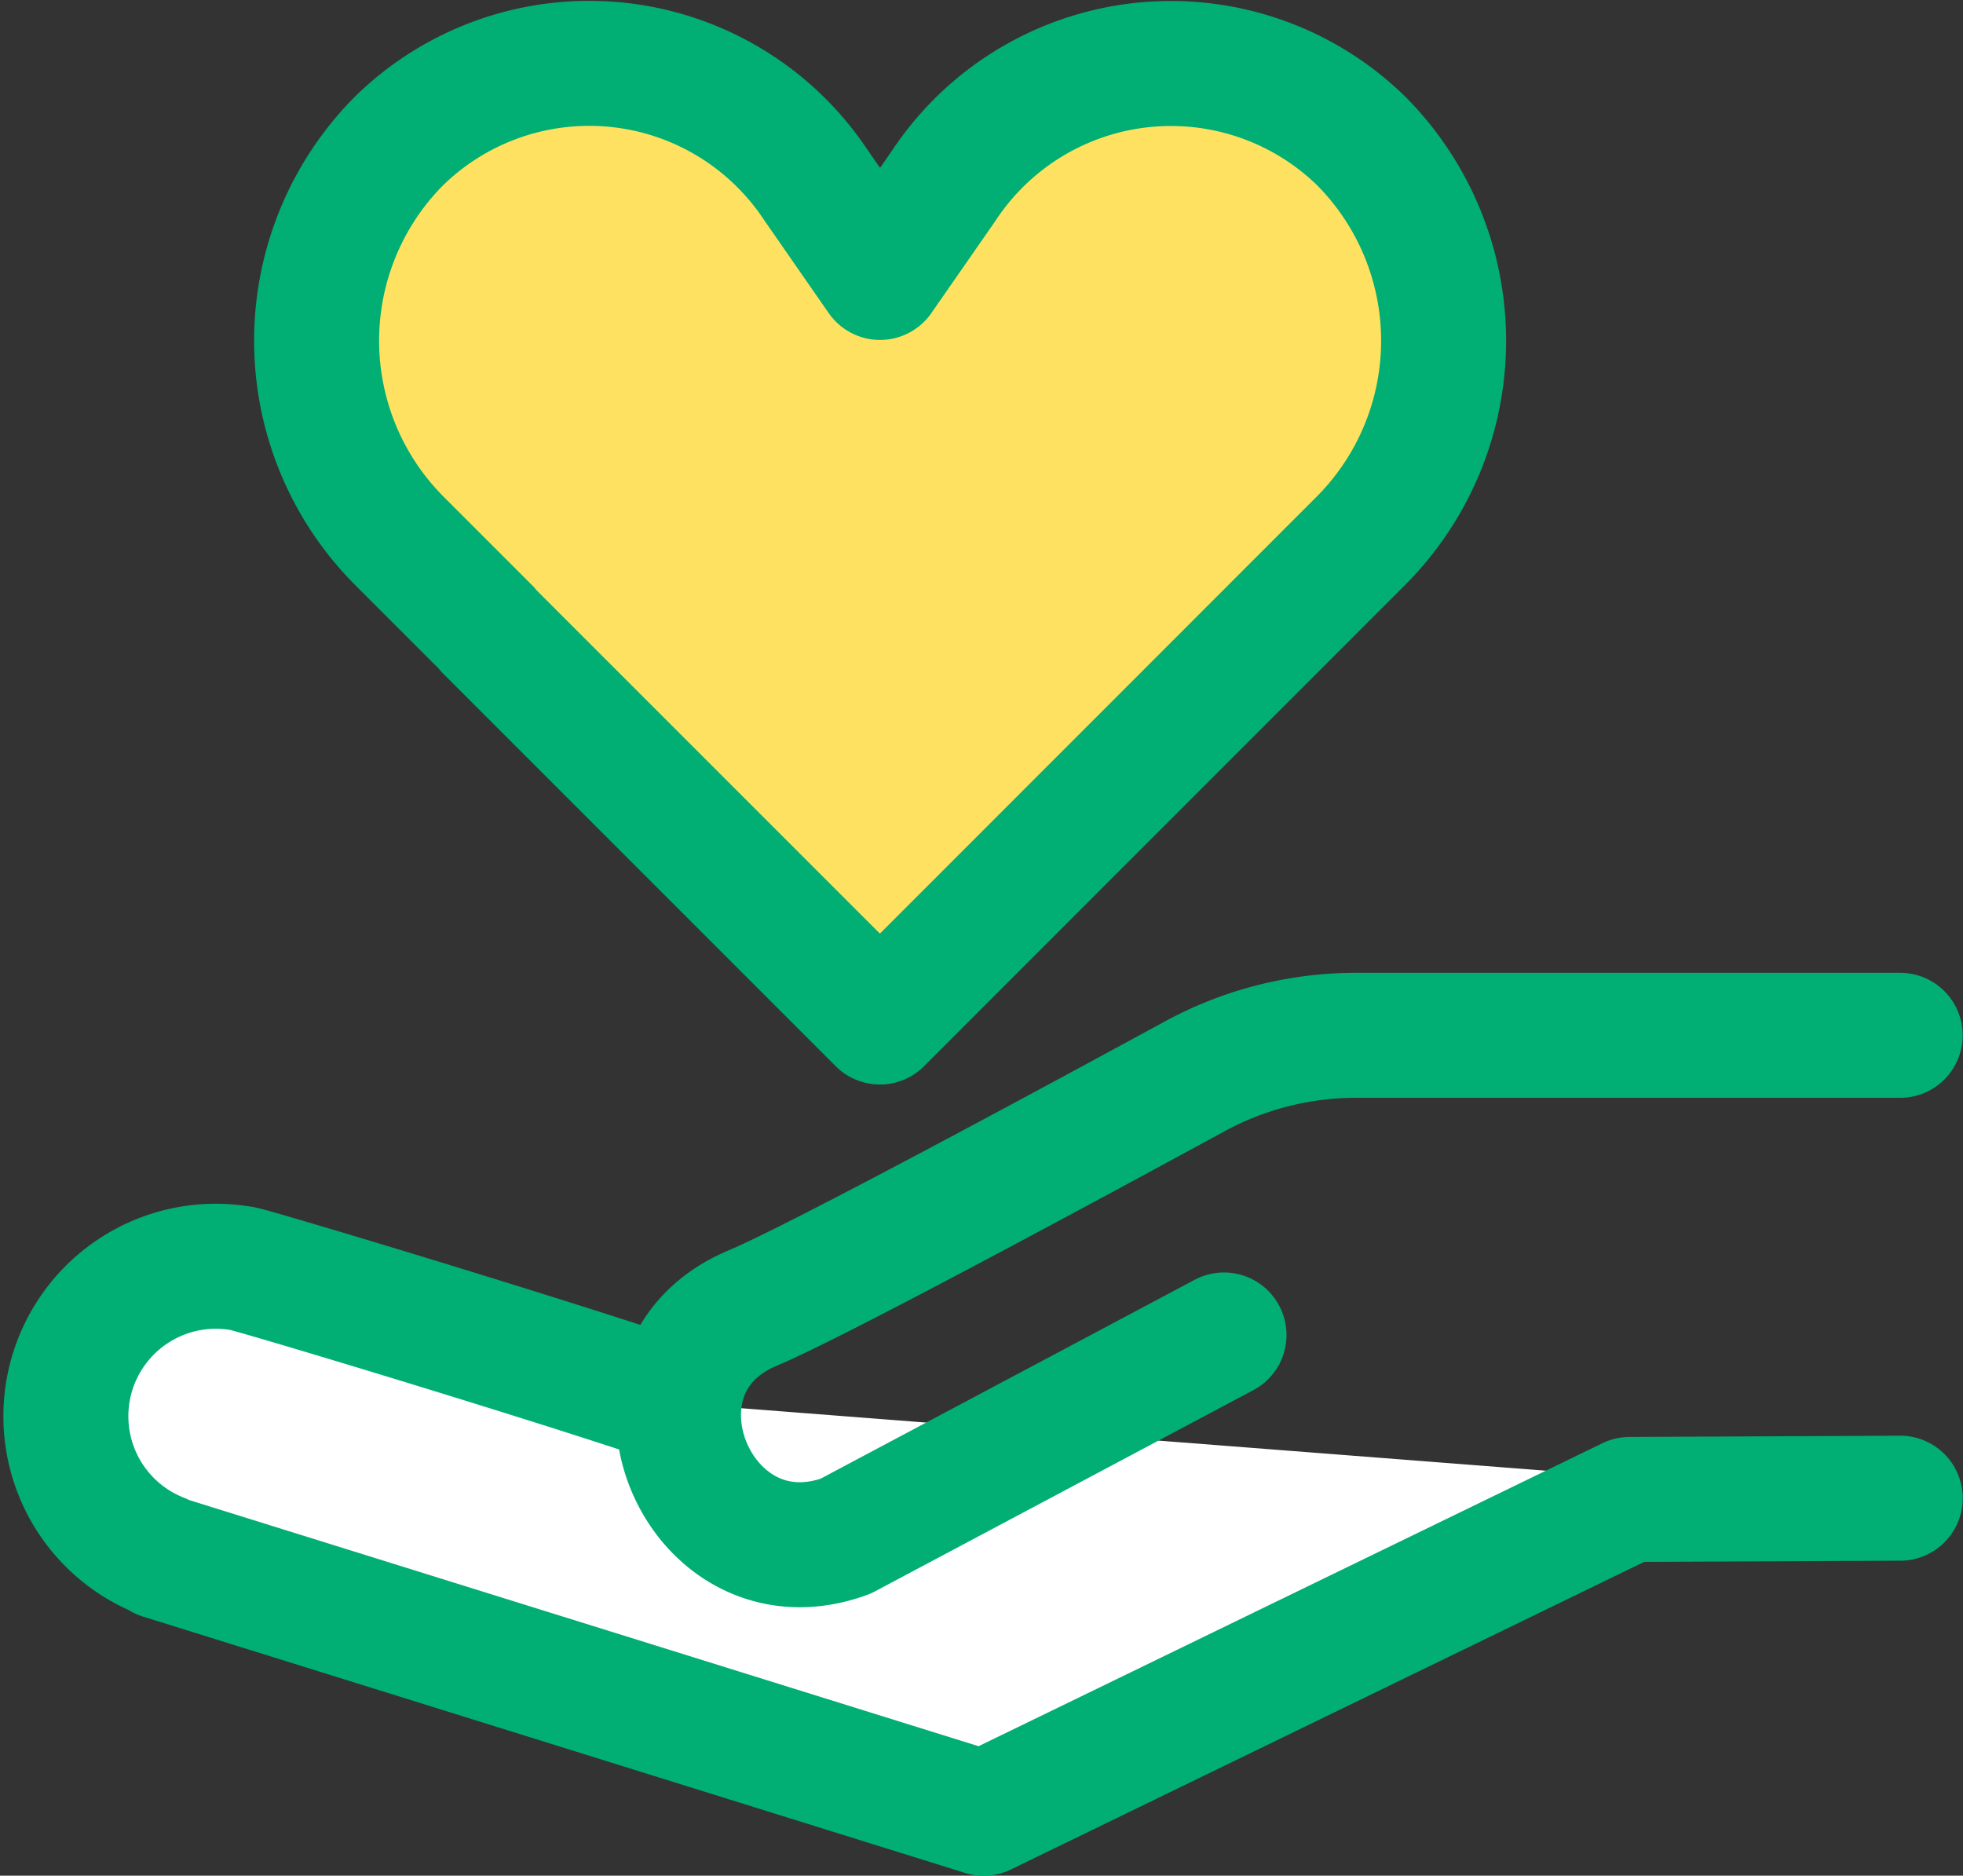 <svg xmlns="http://www.w3.org/2000/svg" width="47.115" height="45.016" viewBox="0 0 47.115 45.016"><rect x="0" y="0" width="47.115" height="45.016" fill="#333333" stroke="none"/><g transform="translate(0.544 0.453)"><g transform="translate(1.063 1.064)"><path d="M15.682,30.235c-3.5-1.18-10.455-3.267-10.49-3.237a3.6,3.6,0,0,0-1.928,6.9l.005.022L23,40.072l15.507-7.531L45,32.511" transform="translate(-0.999 1.928)" fill="#fff"/><path d="M15.682,30.235c-3.5-1.18-10.455-3.267-10.49-3.237a3.6,3.6,0,0,0-1.928,6.9l.005.022L23,40.072l15.507-7.531L45,32.511" transform="translate(-0.999 1.928)" fill="none" stroke="#01ae73" stroke-linecap="round" stroke-linejoin="round" stroke-width="3"/><path d="M44.047,21.994H30.99a8.1,8.1,0,0,0-3.873.984c-3.065,1.667-9.1,4.929-10.612,5.562-3.505,1.472-1.342,6.778,2.229,5.476l9.084-4.83" transform="translate(-0.047 1.336)" fill="none" stroke="#01ae73" stroke-linecap="round" stroke-linejoin="round" stroke-width="3"/><path d="M29.569,2.861A6.537,6.537,0,0,0,19.548,3.949L18.025,6.141l-1.54-2.218a6.527,6.527,0,0,0-10-1.062,6.8,6.8,0,0,0,.033,9.632l2.092,2.092-.007.007,9.419,9.419L29.536,12.493a6.8,6.8,0,0,0,.033-9.632" transform="translate(1.49 -1)" fill="#ffe161"/><path d="M29.569,2.861A6.537,6.537,0,0,0,19.548,3.949L18.025,6.141l-1.54-2.218a6.527,6.527,0,0,0-10-1.062,6.8,6.8,0,0,0,.033,9.632l2.092,2.092-.007.007,9.419,9.419L29.536,12.493A6.8,6.8,0,0,0,29.569,2.861Z" transform="translate(1.49 -1)" fill="none" stroke="#01ae73" stroke-linecap="round" stroke-linejoin="round" stroke-width="3"/></g></g></svg>